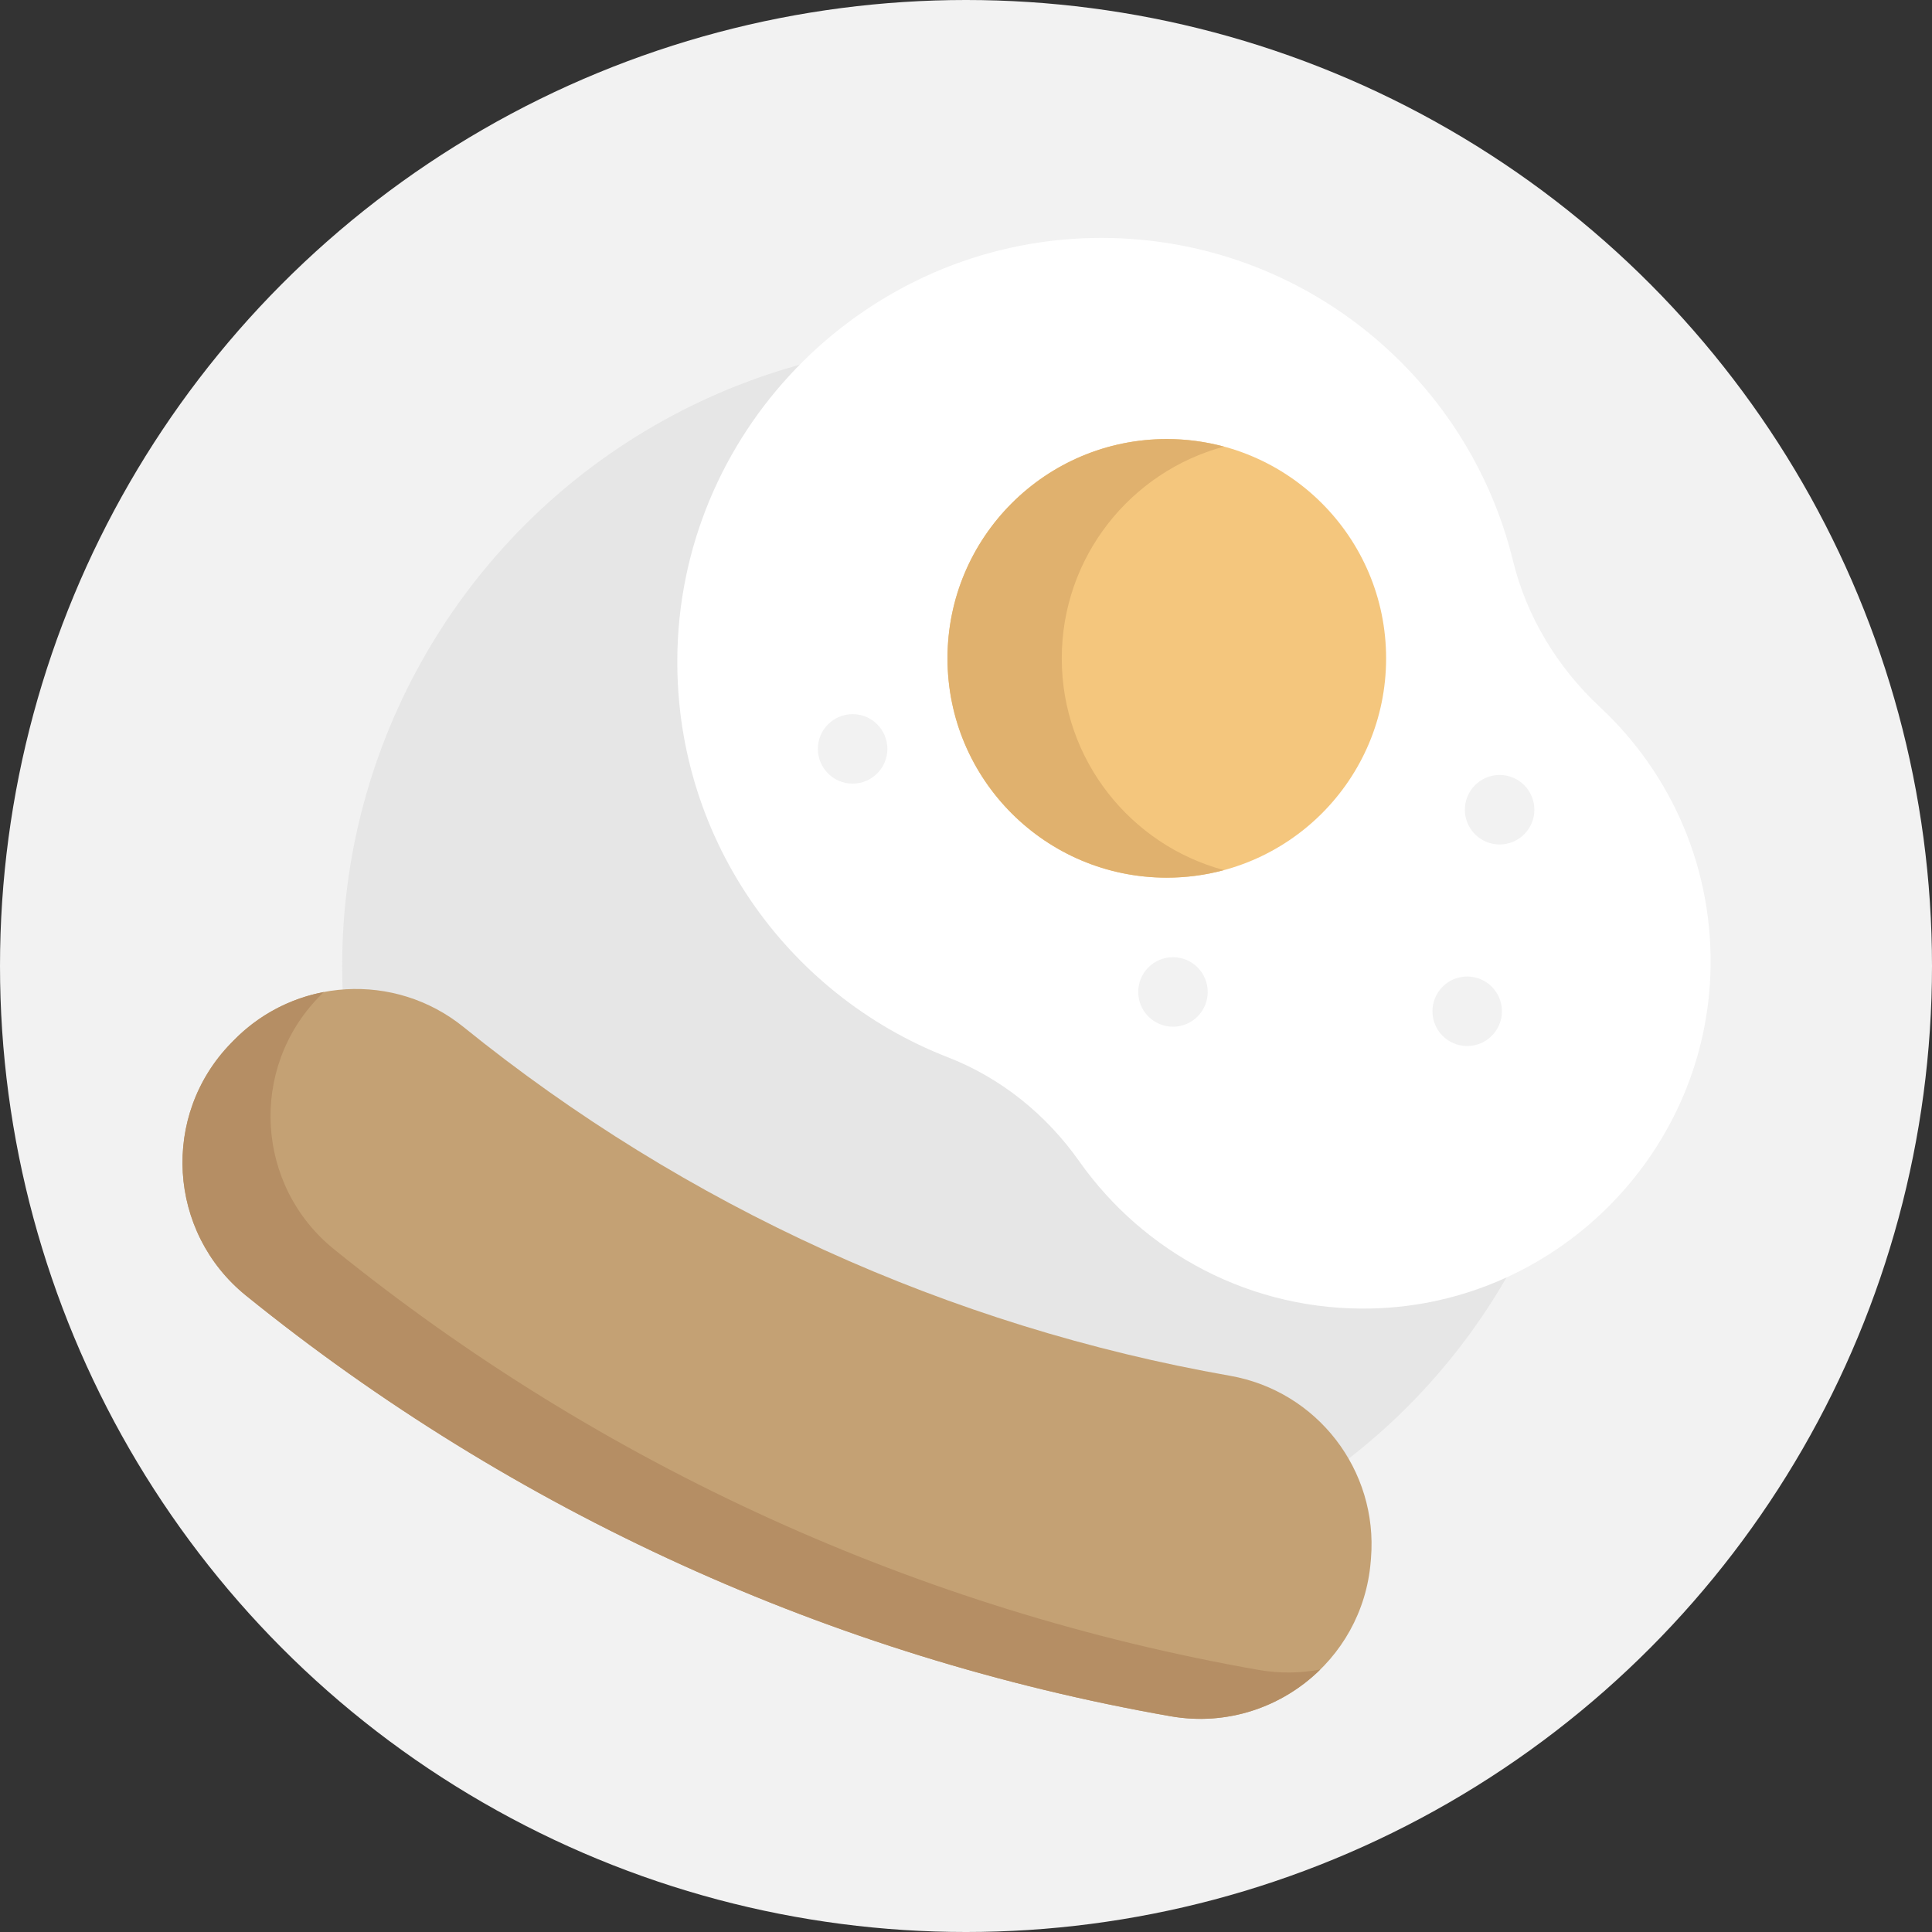 <?xml version="1.0" encoding="iso-8859-1"?>
<!-- Uploaded to: SVG Repo, www.svgrepo.com, Generator: SVG Repo Mixer Tools -->
<svg height="800px" width="800px" version="1.1" id="Layer_1" xmlns="http://www.w3.org/2000/svg" xmlns:xlink="http://www.w3.org/1999/xlink" 
	 viewBox="0 0 512.001 512.001" xml:space="preserve">
<rect x="0" y="0" width="512.001" height="512.001" fill="#333333" stroke="none"/>
<circle style="fill:#F2F2F2;" cx="256.001" cy="256.001" r="256.001"/>
<circle style="fill:#E6E6E6;" cx="256.001" cy="256.001" r="165.322"/>
<path style="fill:#FFFFFF;" d="M400.965,148.621c-12.188-49.84-57.601-86.638-111.446-85.546
	c-59.537,1.208-108.304,49.567-109.981,109.093c-1.383,49.093,28.736,91.338,71.625,108.007
	c14.122,5.489,26.115,15.205,34.852,27.583c17.109,24.241,45.634,39.848,77.752,38.999c48.144-1.272,87.617-40.22,89.492-88.345
	c1.094-28.053-10.378-53.442-29.235-71.013C412.801,176.941,404.608,163.523,400.965,148.621z"/>
<circle style="fill:#F4C67D;" cx="309.217" cy="174.469" r="58.116"/>
<path style="fill:#E0B16E;" d="M281.381,174.472c0-26.859,18.223-49.449,42.976-56.114c-4.829-1.3-9.903-2.005-15.143-2.005
	c-32.099,0-58.119,26.021-58.119,58.119c0,32.099,26.021,58.119,58.119,58.119c5.241,0,10.314-0.705,15.143-2.005
	C299.603,223.921,281.381,201.331,281.381,174.472z"/>
<path style="fill:#C4A174;" d="M325.975,364.597c-74.44-13.077-144.354-44.886-203.12-92.416
	c-18.209-14.728-44.635-13.174-60.981,3.598c-0.214,0.219-0.426,0.437-0.64,0.656c-18.631,19.114-16.802,50.112,3.948,66.901
	c70.884,57.353,155.231,95.729,245.039,111.489c26.29,4.613,50.86-14.374,53.031-40.977c0.025-0.305,0.049-0.609,0.075-0.912
	C365.232,389.593,349.042,368.65,325.975,364.597z"/>
<path style="fill:#B58E64;" d="M333.551,442.546c-89.81-15.76-174.155-54.136-245.039-111.489
	c-20.75-16.789-22.578-47.787-3.948-66.902c0.212-0.219,0.426-0.437,0.64-0.656c0.201-0.206,0.41-0.399,0.614-0.6
	c-8.835,1.685-17.238,5.999-23.944,12.879c-0.212,0.219-0.426,0.437-0.64,0.656c-18.631,19.114-16.804,50.112,3.948,66.902
	c70.884,57.353,155.231,95.729,245.039,111.489c15.103,2.651,29.629-2.497,39.675-12.394
	C344.658,443.431,339.145,443.529,333.551,442.546z"/>
<g>
	<circle style="fill:#F2F2F2;" cx="388.82" cy="267.997" r="9.209"/>
	<circle style="fill:#F2F2F2;" cx="397.415" cy="214.584" r="9.209"/>
	<circle style="fill:#F2F2F2;" cx="310.85" cy="262.877" r="9.209"/>
	<circle style="fill:#F2F2F2;" cx="225.954" cy="198.462" r="9.209"/>
</g>
</svg>